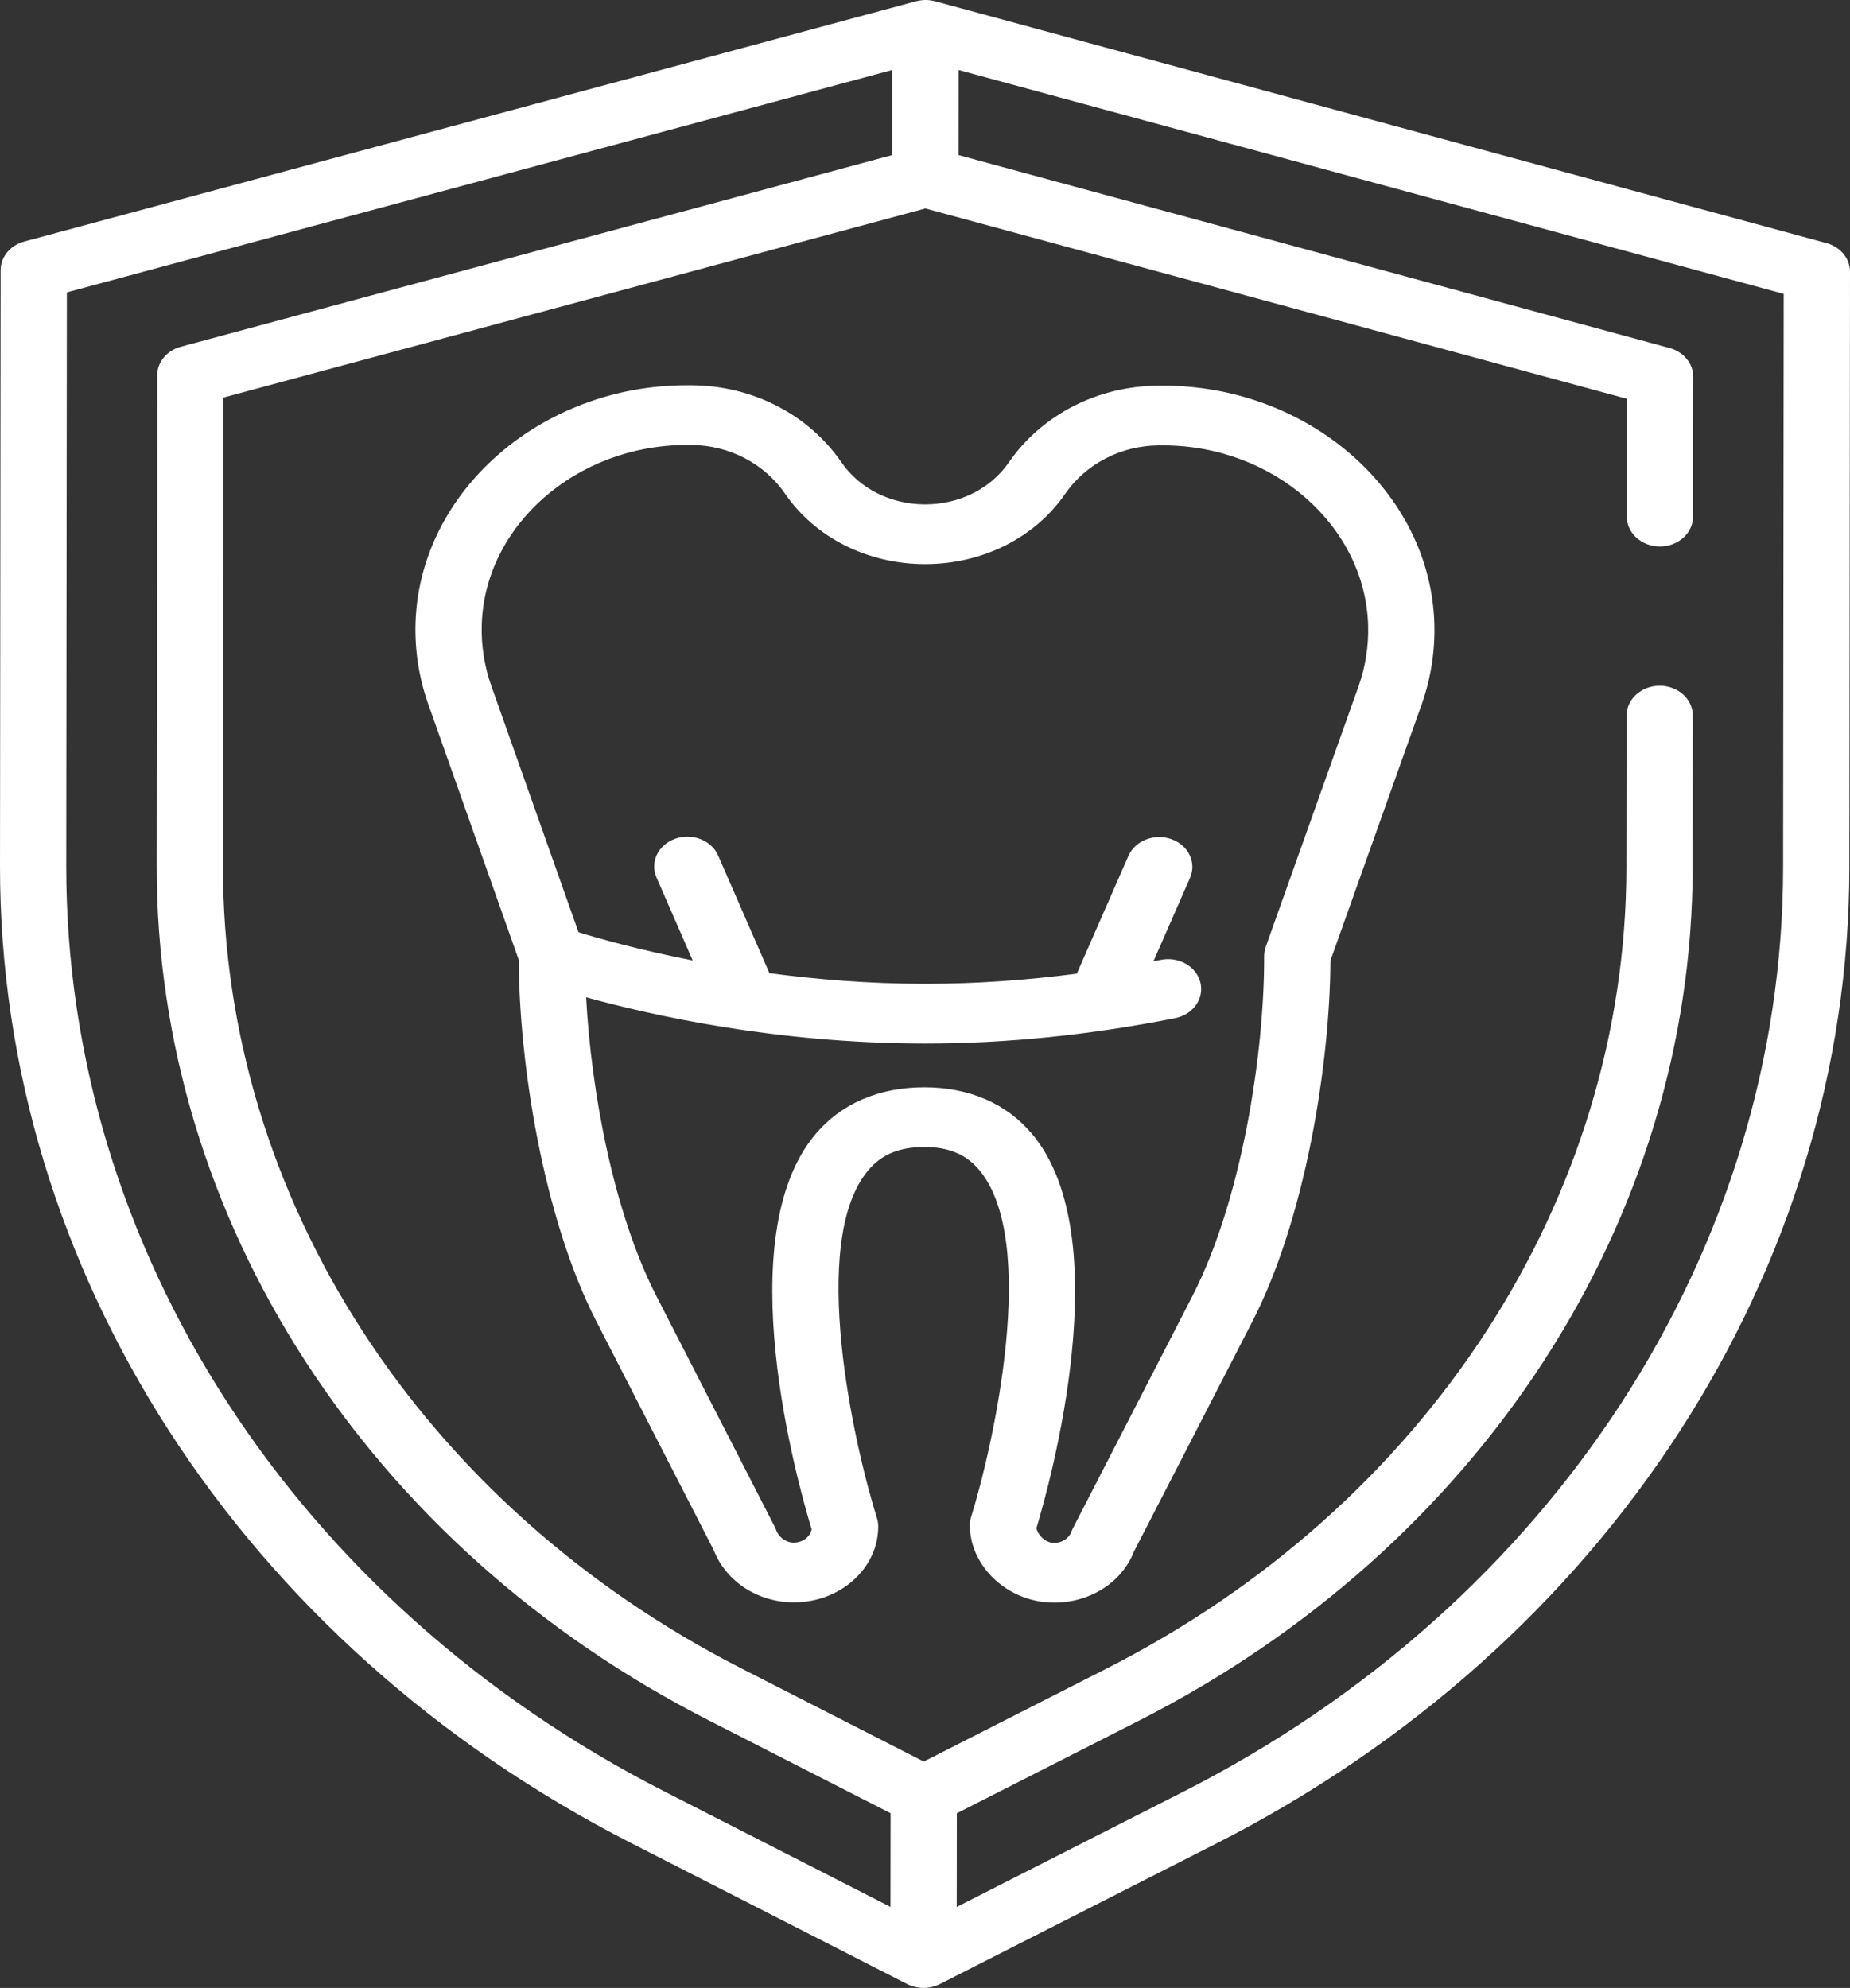 <svg width="107" height="115" viewBox="0 0 107 115" fill="none" xmlns="http://www.w3.org/2000/svg">
<rect x="0" y="0" width="107" height="115" fill="#333333" stroke="none"/>
<path d="M105.637 14.063L54.11 0.08C54.105 0.079 54.101 0.078 54.096 0.076L54.085 0.073C54.081 0.072 54.077 0.072 54.072 0.071C53.998 0.051 53.921 0.036 53.844 0.025C53.824 0.022 53.804 0.019 53.785 0.016C53.703 0.007 53.621 0 53.536 0C53.536 0 53.535 0 53.534 0H53.533C53.449 0 53.366 0.007 53.284 0.016C53.265 0.019 53.245 0.022 53.226 0.024C53.148 0.036 53.072 0.05 52.998 0.07C52.993 0.071 52.989 0.071 52.984 0.072L52.973 0.075C52.968 0.077 52.963 0.078 52.958 0.079L1.403 13.972C0.593 14.19 0.037 14.862 0.036 15.624L3.20435e-05 50.091C-0.024 73.445 13.965 95.106 36.509 106.622L52.471 114.775C52.474 114.777 52.477 114.778 52.481 114.779C52.548 114.813 52.618 114.844 52.689 114.87C52.7 114.874 52.71 114.877 52.72 114.881C52.78 114.902 52.841 114.92 52.904 114.936C52.923 114.94 52.943 114.945 52.962 114.949C53.018 114.961 53.075 114.971 53.132 114.979C53.151 114.982 53.171 114.985 53.19 114.987C53.263 114.995 53.338 115 53.414 115C53.415 115 53.415 115 53.416 115C53.492 115 53.567 114.995 53.641 114.987C53.66 114.985 53.679 114.982 53.699 114.979C53.756 114.972 53.812 114.962 53.867 114.95C53.887 114.946 53.907 114.941 53.926 114.936C53.988 114.921 54.049 114.903 54.108 114.882C54.119 114.878 54.13 114.875 54.14 114.871C54.212 114.845 54.281 114.815 54.348 114.781C54.351 114.78 54.354 114.779 54.357 114.777L70.337 106.651C92.905 95.174 106.94 73.536 106.964 50.182L107 15.718C107.001 14.955 106.447 14.283 105.637 14.063ZM3.832 50.094L3.867 16.913L51.614 4.046L51.609 8.97L10.461 20.058C9.65 20.276 9.095 20.948 9.094 21.71L9.064 50.098C9.043 70.513 21.272 89.448 40.978 99.514L51.509 104.893L51.503 110.311L38.398 103.617C17.054 92.714 3.809 72.206 3.832 50.094ZM103.132 50.178C103.109 72.29 89.821 92.776 68.454 103.642L55.335 110.314L55.341 104.896L65.883 99.535C85.61 89.503 97.879 70.588 97.9 50.174L97.909 41.398C97.91 40.444 97.053 39.67 95.995 39.669C95.994 39.669 95.993 39.669 95.993 39.669C94.935 39.669 94.078 40.442 94.077 41.395L94.067 50.171C94.047 69.343 82.526 87.106 63.999 96.527L53.428 101.904L42.868 96.51C24.361 87.056 12.877 69.274 12.896 50.102L12.925 22.999L53.522 12.06L94.096 23.07L94.089 29.884C94.088 30.838 94.945 31.612 96.003 31.613C96.004 31.613 96.004 31.613 96.005 31.613C97.062 31.613 97.92 30.84 97.921 29.887L97.93 21.788C97.93 21.025 97.376 20.353 96.566 20.133L55.441 8.973L55.446 4.05L103.166 17L103.132 50.178ZM67.273 22.31C67.255 22.31 67.236 22.31 67.217 22.31L67.022 22.311C63.503 22.322 60.259 23.983 58.346 26.753C57.297 28.272 55.49 29.178 53.51 29.178C53.508 29.178 53.506 29.178 53.504 29.178C51.521 29.176 49.713 28.267 48.667 26.745C46.76 23.971 43.52 22.305 40.002 22.288L39.807 22.287C39.778 22.287 39.751 22.287 39.722 22.287C31.291 22.287 24.262 28.441 24.033 36.04C23.987 37.606 24.222 39.151 24.737 40.644L30.005 55.532C30.019 61.466 31.412 70.43 34.482 76.417L41.287 89.687C41.982 91.472 43.807 92.675 45.865 92.694C45.882 92.694 45.899 92.694 45.916 92.694C47.21 92.694 48.426 92.244 49.347 91.423C50.28 90.592 50.795 89.482 50.796 88.3C50.796 88.14 50.771 87.981 50.723 87.827C49.403 83.633 46.739 71.843 50.213 67.704C50.987 66.783 52.018 66.354 53.459 66.354C53.461 66.354 53.463 66.354 53.465 66.354C54.868 66.355 55.875 66.776 56.634 67.679C60.091 71.792 57.468 83.573 56.164 87.766C56.118 87.917 56.094 88.073 56.093 88.23C56.091 90.505 58.097 92.507 60.565 92.692C60.704 92.703 60.842 92.708 60.979 92.708C63.04 92.708 64.878 91.549 65.573 89.781L72.438 76.44C75.513 70.463 76.922 61.508 76.948 55.573L82.251 40.681C82.765 39.201 83.003 37.657 82.96 36.091C82.748 28.482 75.716 22.31 67.273 22.31ZM78.598 39.638L73.207 54.774C73.147 54.946 73.115 55.138 73.116 55.318C73.132 60.872 71.838 69.395 68.961 74.986L62.054 88.41C62.022 88.472 61.994 88.536 61.97 88.601C61.819 89.02 61.373 89.285 60.883 89.25C60.457 89.218 60.038 88.823 59.945 88.403C60.76 85.692 64.683 71.537 59.69 65.595C58.21 63.834 56.059 62.902 53.468 62.9C53.465 62.9 53.462 62.9 53.459 62.9C50.83 62.9 48.65 63.841 47.156 65.622C42.142 71.598 46.119 85.762 46.945 88.474C46.905 88.66 46.805 88.831 46.652 88.967C46.452 89.146 46.181 89.237 45.904 89.24C45.46 89.236 45.044 88.937 44.892 88.514C44.868 88.448 44.84 88.384 44.808 88.321L37.961 74.968C35.479 70.127 34.188 63.099 33.9 57.691C37.63 58.724 44.888 60.36 53.471 60.367C53.49 60.367 53.508 60.367 53.527 60.367C58.195 60.367 63.055 59.873 67.969 58.899C69.003 58.694 69.656 57.773 69.429 56.841C69.202 55.91 68.182 55.32 67.146 55.526C67.002 55.554 66.858 55.578 66.715 55.606L68.829 50.783C69.218 49.897 68.736 48.893 67.751 48.543C66.767 48.192 65.654 48.627 65.265 49.514L62.28 56.325C59.306 56.714 56.376 56.914 53.527 56.914C53.51 56.914 53.492 56.914 53.475 56.914C50.255 56.911 47.215 56.658 44.501 56.294L41.536 49.494C41.149 48.607 40.037 48.17 39.052 48.519C38.067 48.868 37.582 49.87 37.969 50.758L40.063 55.561C36.953 54.95 34.625 54.288 33.459 53.928L28.392 39.607C28.006 38.489 27.829 37.32 27.864 36.134C28.036 30.391 33.349 25.741 39.719 25.741C39.74 25.741 39.762 25.741 39.783 25.741L39.98 25.742C42.172 25.753 44.202 26.808 45.41 28.565C47.159 31.109 50.183 32.629 53.501 32.632C53.504 32.632 53.506 32.632 53.509 32.632C56.823 32.632 59.847 31.117 61.599 28.579C62.811 26.824 64.843 25.772 67.052 25.765L67.229 25.765C67.243 25.765 67.257 25.765 67.271 25.765C73.653 25.765 78.969 30.428 79.129 36.178C79.162 37.363 78.982 38.532 78.598 39.638Z" fill="white"/>
</svg>
